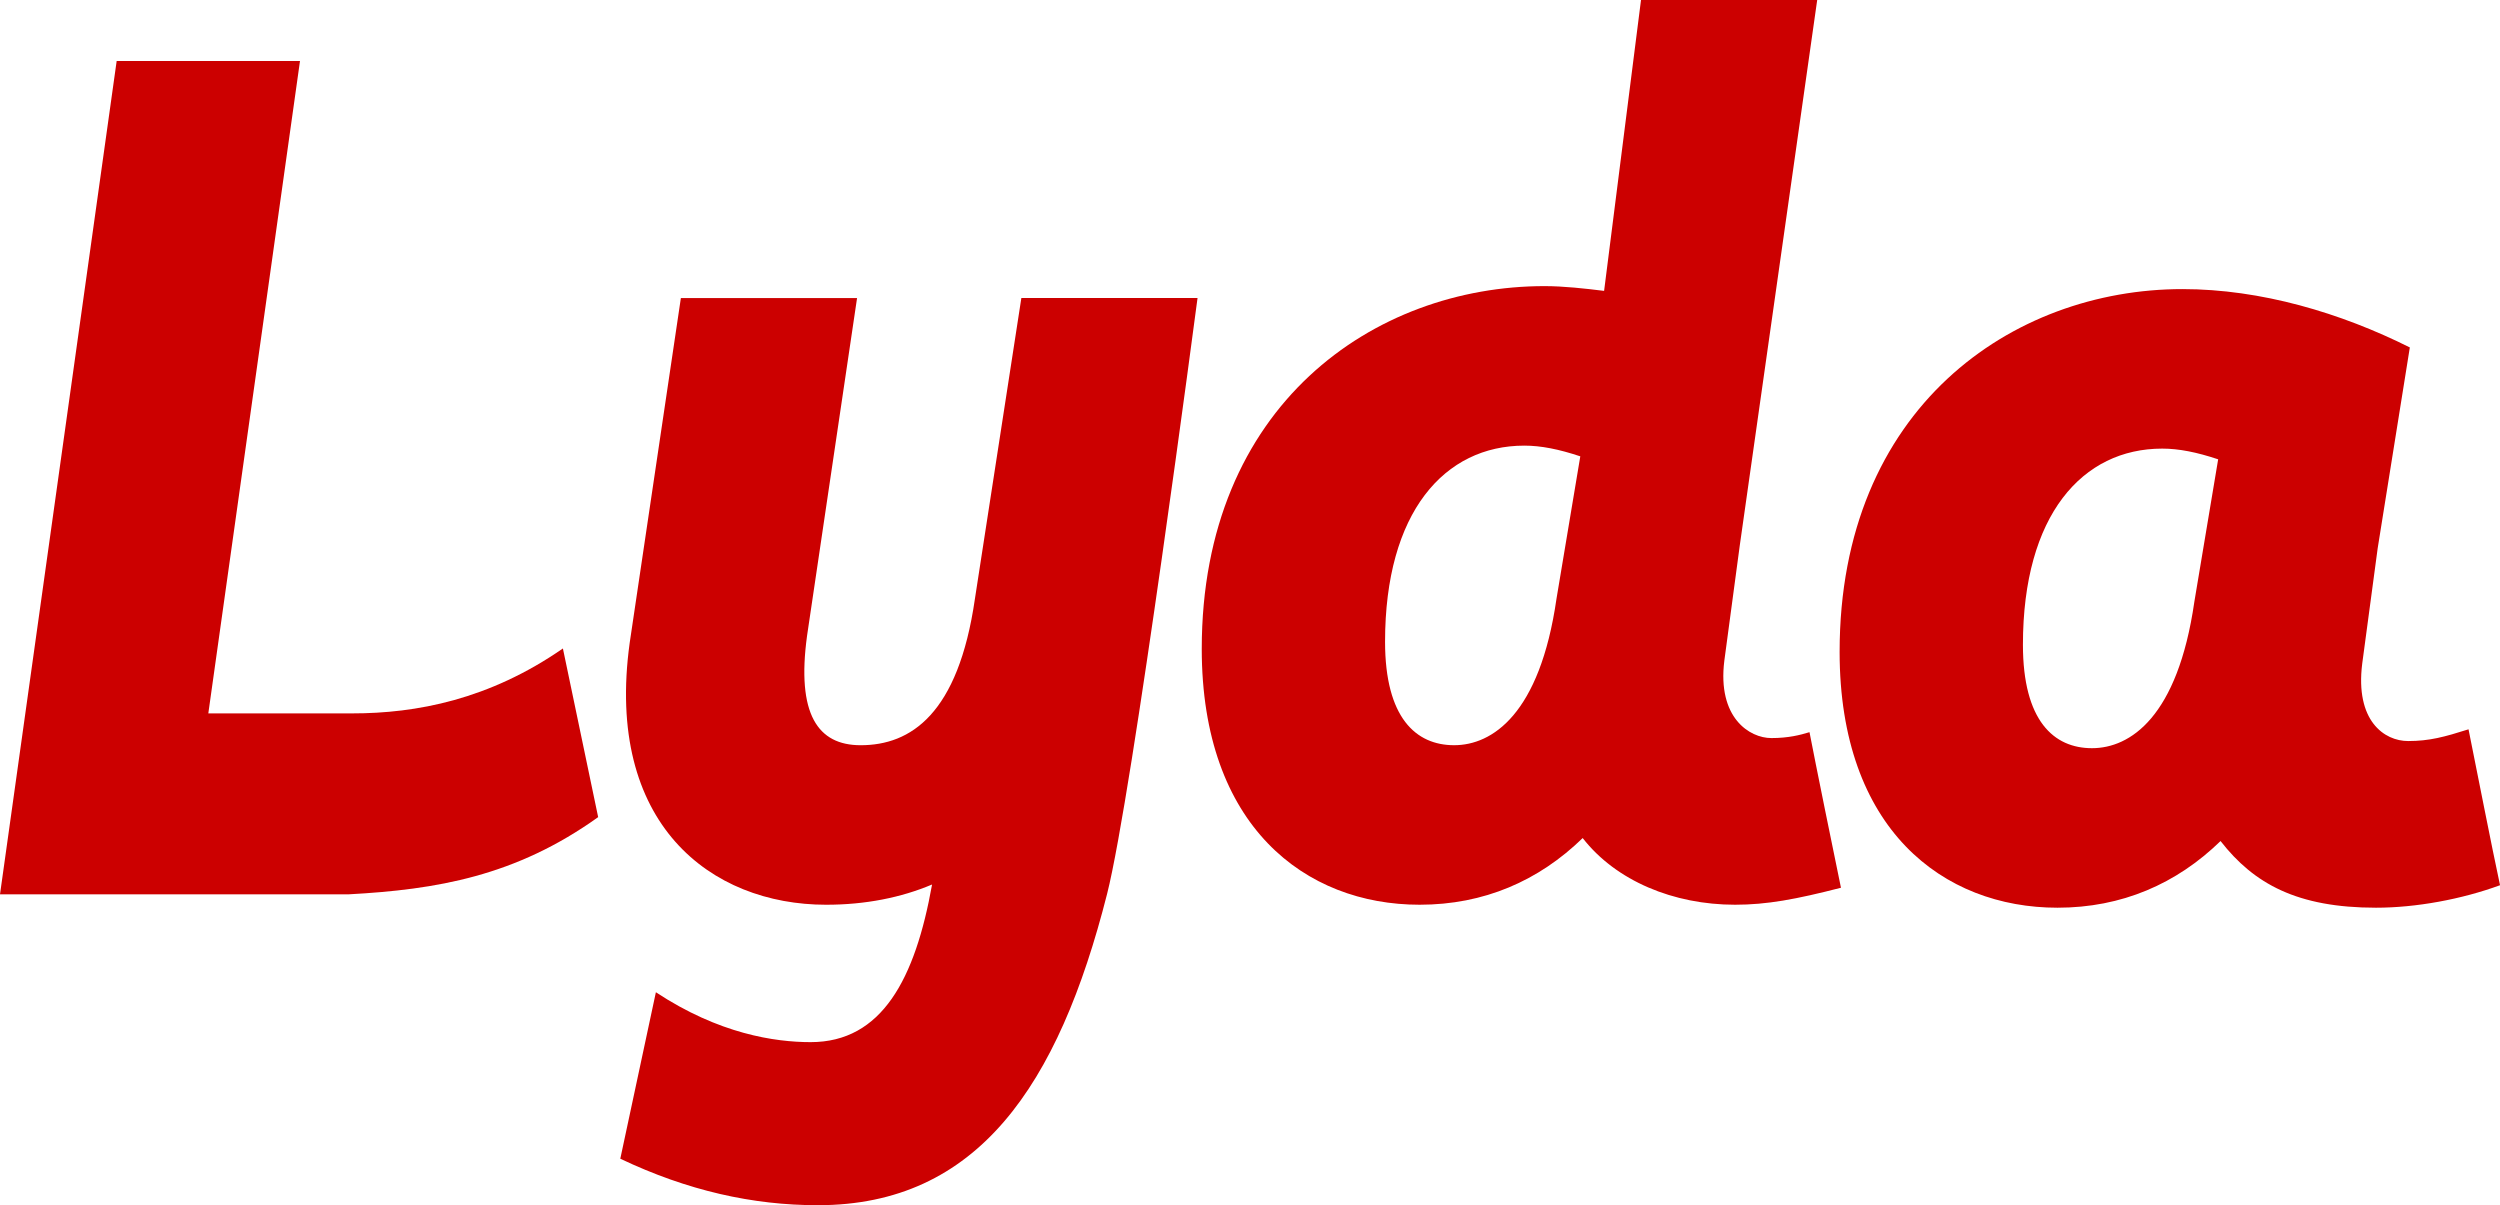 <?xml version="1.0" encoding="UTF-8"?>
<svg xmlns="http://www.w3.org/2000/svg" id="Layer_2" viewBox="0 0 1652.9 796.83">
  <defs>
    <style>.cls-1{fill:#c00;stroke-width:0px;}</style>
  </defs>
  <g id="Layer_1-2">
    <path class="cls-1" d="m1171.13,487.98c-14.37,0-35.79-13.38-31.07-51.16l10.23-76.34L1201.46,0h-116.49l-24.4,192.32c-12.59-1.57-26.76-3.15-39.35-3.15-112.55,0-226.67,78.5-226.67,239.85,0,117.27,68.47,169.15,144.03,169.15,42.5,0,78.71-15.74,107.83-44.08,22.04,28.33,60.09,44.08,100.75,44.08,20.96,0,40.24-3.57,70.01-11.23-3.98-19.05-17.32-84.58-20.8-102.86-6.11,1.86-13.83,3.9-25.23,3.9Zm-142.04-92.09c-11.02,76.34-42.5,96.81-67.69,96.81s-45.65-18.04-45.65-68.41c0-85.79,39.35-129.66,92.09-129.66,11.02,0,22.82,2.36,36.99,7.08l-15.74,94.18Z"></path>
    <path class="cls-1" d="m675.28,197.04l-30.7,198.86c-11.02,76.34-42.5,96.81-75.56,96.81-28.33,0-42.5-20.46-35.42-72.41l33.06-223.25h-116.49l-33.84,227.98c-16.53,119.63,53.52,173.15,129.87,173.15,25.97,0,49.59-4.72,70.05-13.38-11.14,62.4-33.14,104.22-80.28,104.22-23.61,0-60.6-5.44-102.32-32.99l-23.53,110.07c44.44,21.12,87.56,30.74,130.57,30.74,105.53,0,159.05-78.78,191.26-205.75,16.61-65.32,59.82-394.05,59.82-394.05h-116.49Z"></path>
    <path class="cls-1" d="m372.17,428.74c-48.8,33.84-96.87,42.93-139.37,42.93h-95.07L198.34,40.35h-121.21L0,591.3h230.44c58.24-3.15,110.48-12,165.04-51.05l-23.31-111.51Z"></path>
    <path class="cls-1" d="m1632.07,482.2c-15.94,5.06-25.9,7.75-39.9,7.75-15.81,0-35.1-13.38-30.37-51.16l10.23-76.34,21.25-132.74c-45.65-22.83-98.38-38.57-150.33-38.57-112.55,0-226.67,78.5-226.67,239.85,0,117.27,68.48,169.15,144.03,169.15,42.5,0,78.71-15.74,107.83-44.08,22.04,28.33,50.81,44.08,102.76,44.08,26.47,0,56.64-5.55,82.02-14.87-5.61-26.03-15.42-76.28-20.83-103.07Zm-181.25-84.34c-11.02,76.34-42.5,96.81-67.69,96.81s-45.65-18.04-45.65-68.41c0-85.79,39.35-129.66,92.09-129.66,11.02,0,22.82,2.36,36.99,7.08l-15.74,94.18Z"></path>
  </g>
</svg>
